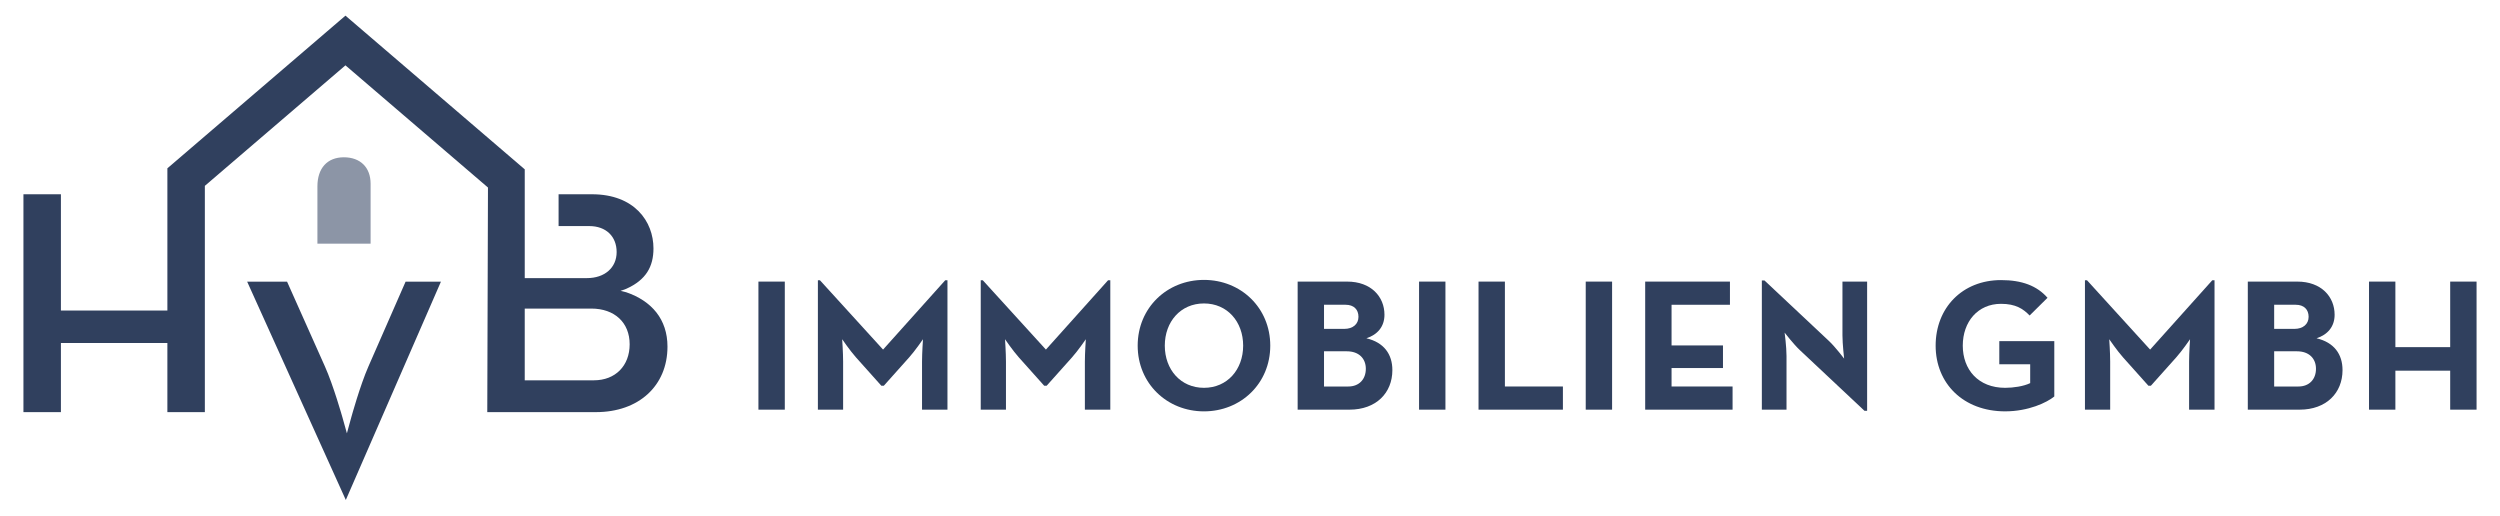 <?xml version="1.0" encoding="UTF-8"?><svg id="uuid-711eb25c-0338-49f9-bb39-8bc8cdeaa262" xmlns="http://www.w3.org/2000/svg" width="320" height="66" viewBox="0 0 320 66"><path d="M80.17,37.413c-.177-.061-.742-.183-.742-.183,0,0,.566-.189.73-.262,2.548-1.138,3.486-2.857,3.486-5.171,0-3.45-2.435-6.931-7.872-6.931h-4.273v4.072h3.93c2.126,0,3.501,1.308,3.501,3.33,0,1.992-1.528,3.33-3.8,3.33h-7.963v-13.922L44.218,2.003l-22.793,19.54v18.202H7.797v-14.879H3v27.885h4.797v-8.851h13.627v8.851h4.797v-28.963l17.996-15.424,18.242,15.638v.274l-.088,28.476h13.912c5.475,0,9.154-3.369,9.154-8.385,0-3.506-2.028-5.841-5.268-6.954ZM76.026,48.679h-8.86v-9.182h8.519c2.984,0,4.911,1.795,4.911,4.57,0,2.759-1.836,4.612-4.57,4.612Z" fill="#30405e"/><path d="M44.969,53.4l-.566,2.064-.577-2.061c-.012-.039-1.155-4.09-2.238-6.502l-4.844-10.849h-5.108l12.628,27.945,12.176-27.945h-4.524l-4.753,10.845c-1.078,2.453-2.182,6.462-2.194,6.504Z" fill="#30405e"/><path d="M44.012,20.133c-2.119,0-3.383,1.394-3.383,3.726v7.33h6.808v-7.673c0-2.087-1.312-3.383-3.425-3.383Z" fill="#8c95a6"/><path d="M97.079,36.044h3.375v16.393h-3.375v-16.393Z" fill="#30405e"/><path d="M104.691,35.877h.265l8.076,8.87,7.954-8.87h.289v16.56h-3.255v-6.148c0-1.108.122-2.867.122-2.867,0,0-.989,1.447-1.761,2.313l-3.253,3.64h-.315l-3.255-3.64c-.77-.867-1.759-2.313-1.759-2.313,0,0,.12,1.759.12,2.867v6.148h-3.229v-16.56Z" fill="#30405e"/><path d="M125.535,35.877h.265l8.076,8.87,7.954-8.87h.289v16.56h-3.255v-6.148c0-1.108.122-2.867.122-2.867,0,0-.989,1.447-1.761,2.313l-3.253,3.64h-.315l-3.255-3.64c-.77-.867-1.759-2.313-1.759-2.313,0,0,.12,1.759.12,2.867v6.148h-3.229v-16.56Z" fill="#30405e"/><path d="M145.623,44.242c0-4.847,3.76-8.414,8.484-8.414s8.487,3.567,8.487,8.414-3.76,8.412-8.487,8.412-8.484-3.567-8.484-8.412ZM159.124,44.242c0-3.062-2.026-5.401-5.016-5.401s-5.014,2.339-5.014,5.401,2.026,5.399,5.014,5.399,5.016-2.339,5.016-5.399Z" fill="#30405e"/><path d="M166.099,36.044h6.338c3.062,0,4.774,1.93,4.774,4.243,0,1.519-.892,2.555-2.313,3.013,2.24.531,3.325,2.026,3.325,4.074,0,2.917-2.073,5.063-5.495,5.063h-6.629v-16.393ZM172.076,42.096c1.085,0,1.808-.603,1.808-1.543s-.601-1.543-1.639-1.543h-2.771v3.086h2.602ZM172.583,49.472c1.374,0,2.243-.916,2.243-2.266,0-1.325-.892-2.24-2.435-2.24h-2.917v4.506h3.109Z" fill="#30405e"/><path d="M181.639,36.044h3.377v16.393h-3.377v-16.393Z" fill="#30405e"/><path d="M189.252,36.044h3.375v13.427h7.425v2.966h-10.8v-16.393Z" fill="#30405e"/><path d="M202.973,36.044h3.375v16.393h-3.375v-16.393Z" fill="#30405e"/><path d="M210.584,36.044h10.849v2.966h-7.474v5.206h6.582v2.893h-6.582v2.362h7.81v2.966h-11.185v-16.393Z" fill="#30405e"/><path d="M230.386,44.82c-.82-.77-1.954-2.243-1.954-2.243,0,0,.242,1.808.242,2.989v6.871h-3.158v-16.537h.338l8.268,7.761c.796.749,1.928,2.243,1.928,2.243,0,0-.216-1.855-.216-2.989v-6.871h3.158v16.539h-.338l-8.268-7.763Z" fill="#30405e"/><path d="M247.762,44.242c0-4.847,3.424-8.39,8.367-8.39,2.675,0,4.603.723,5.953,2.266l-2.29,2.266c-.82-.843-1.759-1.494-3.663-1.494-2.966,0-4.894,2.29-4.894,5.352s1.977,5.399,5.424,5.399c1.059,0,2.362-.193,3.205-.601v-2.412h-3.954v-2.966h7.04v7.087c-.942.772-3.304,1.904-6.291,1.904-5.352,0-8.897-3.567-8.897-8.412Z" fill="#30405e"/><path d="M266.875,35.877h.265l8.076,8.87,7.954-8.87h.289v16.56h-3.255v-6.148c0-1.108.122-2.867.122-2.867,0,0-.989,1.447-1.761,2.313l-3.253,3.64h-.315l-3.255-3.64c-.77-.867-1.759-2.313-1.759-2.313,0,0,.12,1.759.12,2.867v6.148h-3.229v-16.56Z" fill="#30405e"/><path d="M287.719,36.044h6.338c3.062,0,4.774,1.93,4.774,4.243,0,1.519-.892,2.555-2.313,3.013,2.24.531,3.325,2.026,3.325,4.074,0,2.917-2.073,5.063-5.495,5.063h-6.629v-16.393ZM293.695,42.096c1.085,0,1.808-.603,1.808-1.543s-.601-1.543-1.639-1.543h-2.771v3.086h2.602ZM294.202,49.472c1.374,0,2.243-.916,2.243-2.266,0-1.325-.892-2.24-2.435-2.24h-2.917v4.506h3.109Z" fill="#30405e"/><path d="M303.234,36.044h3.375v8.39h7.016v-8.39h3.375v16.393h-3.375v-4.99h-7.016v4.99h-3.375v-16.393Z" fill="#30405e"/></svg>